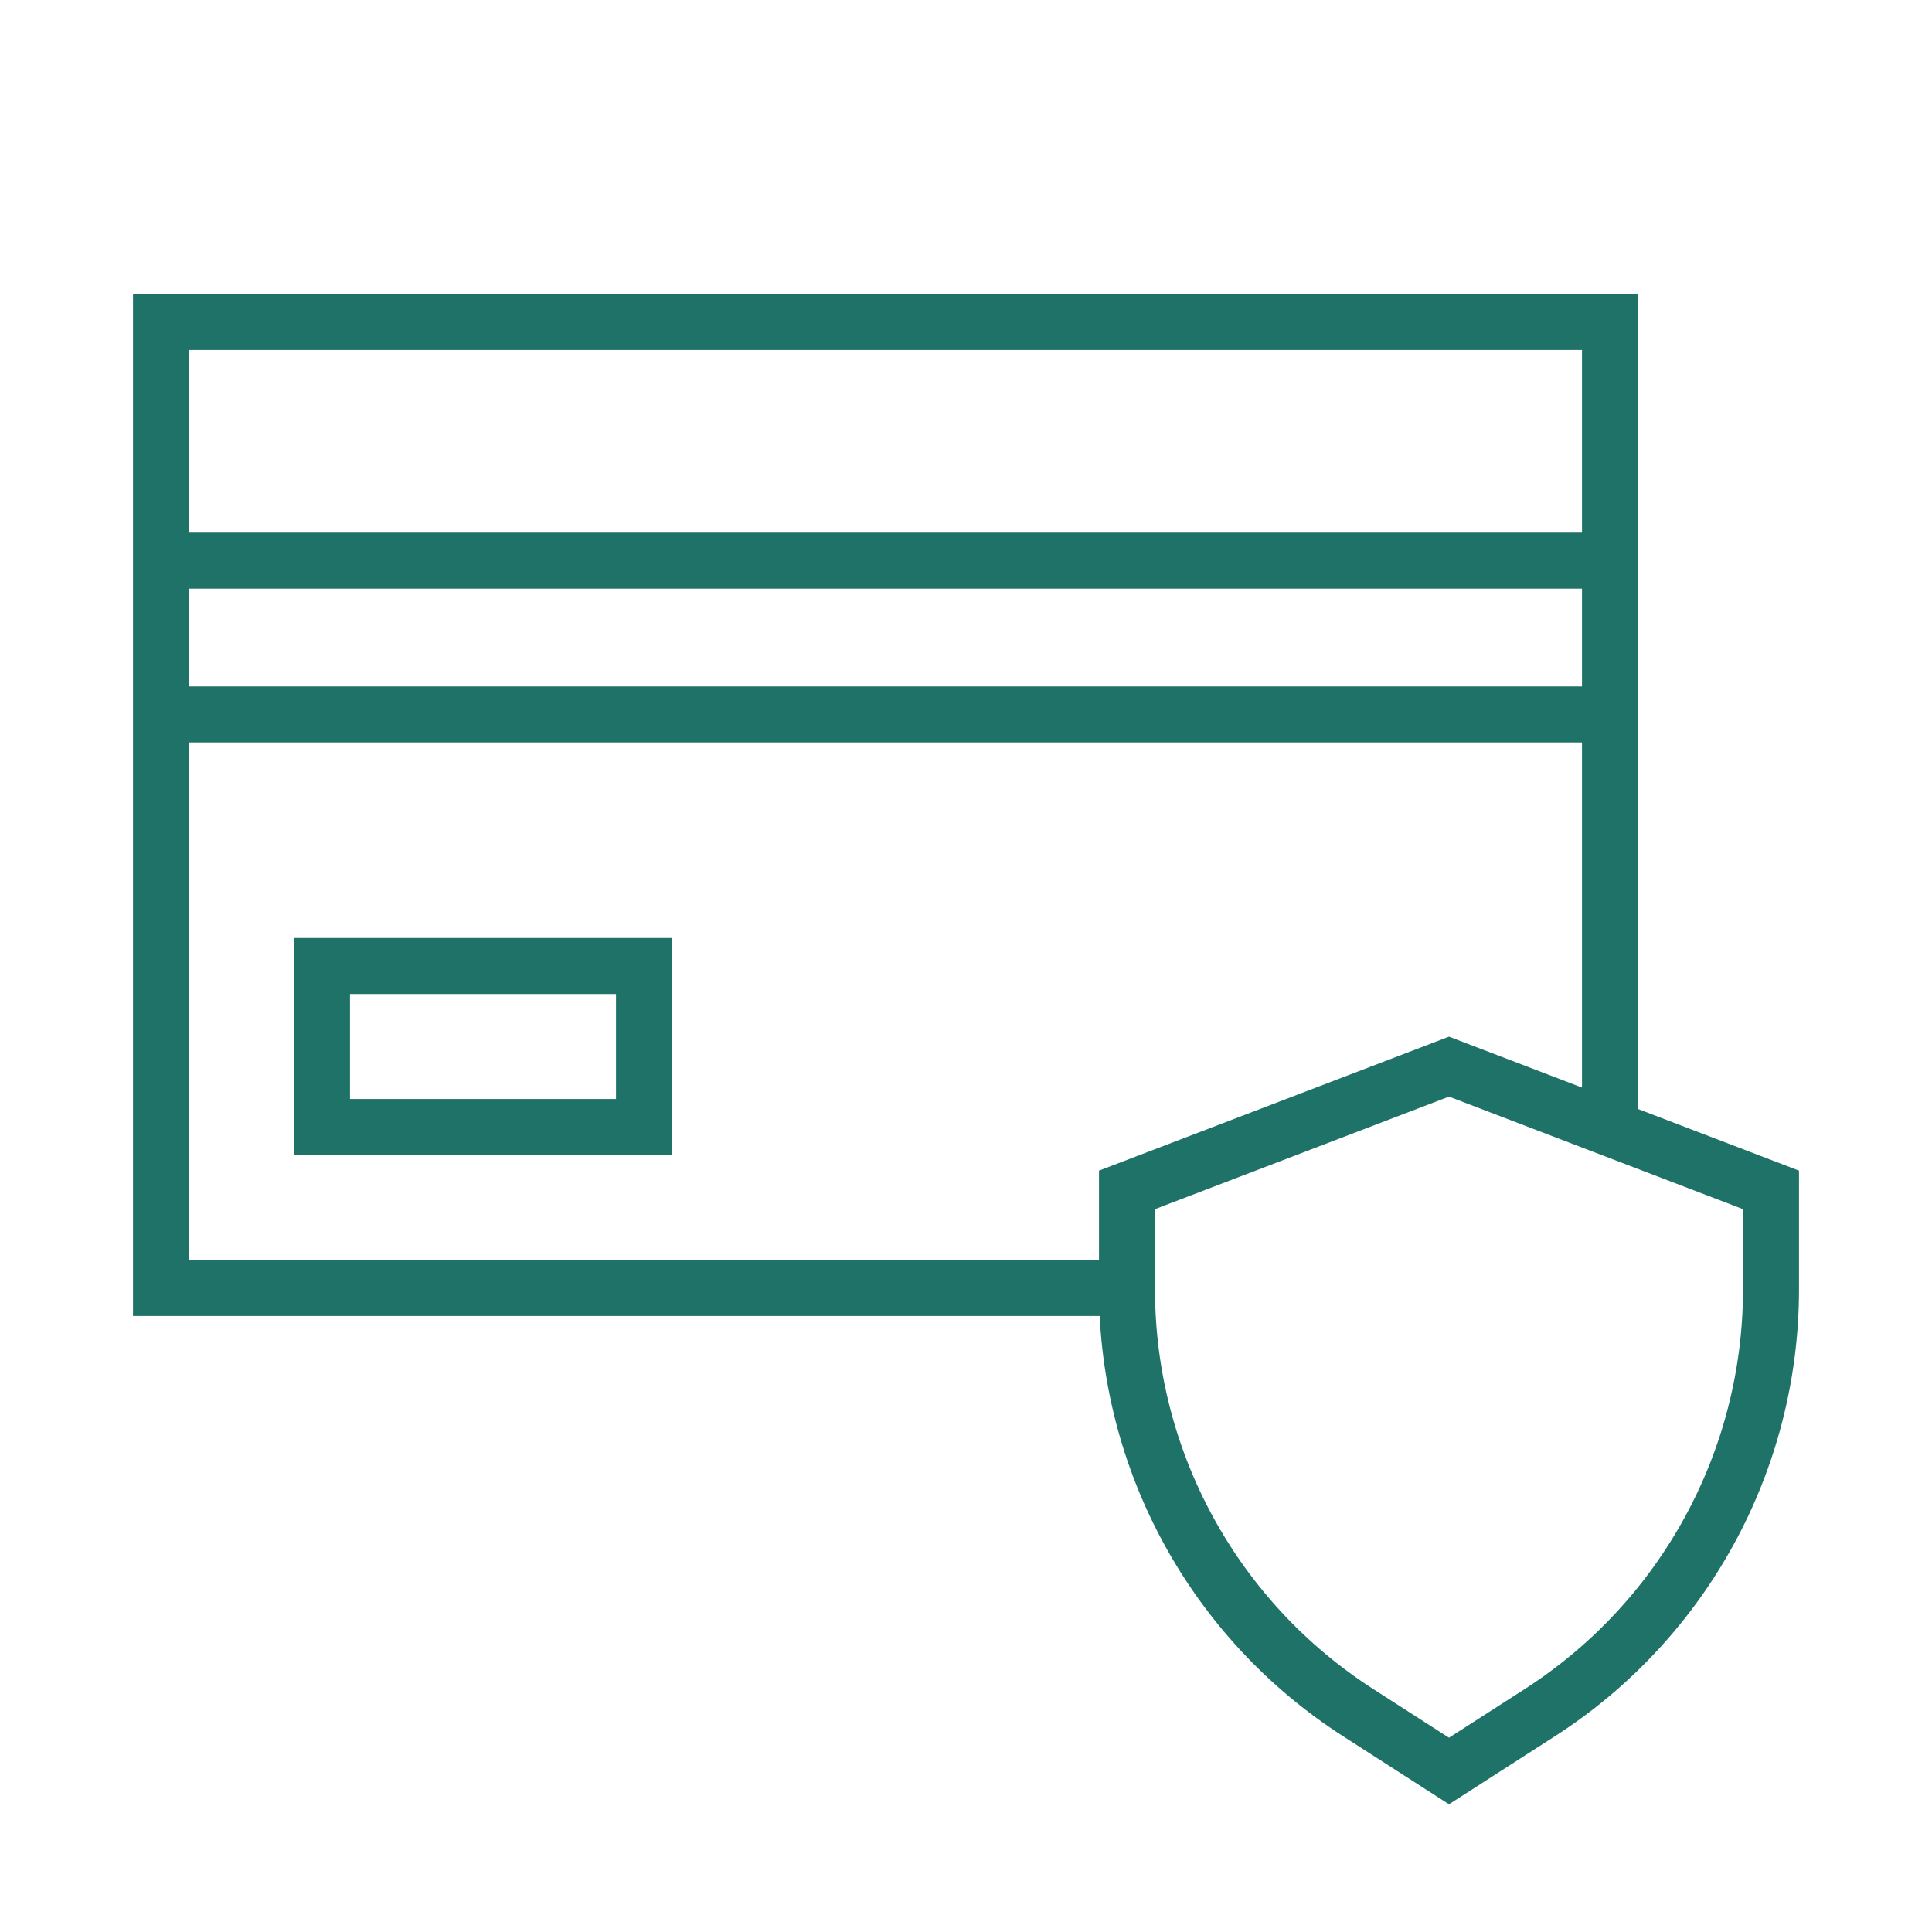 <?xml version="1.0" encoding="UTF-8"?> <svg xmlns="http://www.w3.org/2000/svg" width="69" height="69" viewBox="0 0 69 69" fill="none"><path d="M40.25 46L5.75 46L5.75 11.5L57.5 11.5L57.5 40.25" stroke="#1F7268" stroke-width="2"></path><path d="M5.75 20.023L57.5 20.023" stroke="#1F7268" stroke-width="2"></path><path d="M5.75 25.516L57.5 25.516" stroke="#1F7268" stroke-width="2"></path><path d="M40.25 42.496L51.75 38.094L63.25 42.496V46.048C63.25 52.163 60.14 57.859 54.995 61.165L51.75 63.25L48.505 61.165C43.36 57.859 40.25 52.163 40.25 46.048L40.25 42.496Z" stroke="#1F7268" stroke-width="2"></path><rect x="11.5" y="34.5" width="11.5" height="5.75" stroke="#1F7268" stroke-width="2"></rect></svg> 